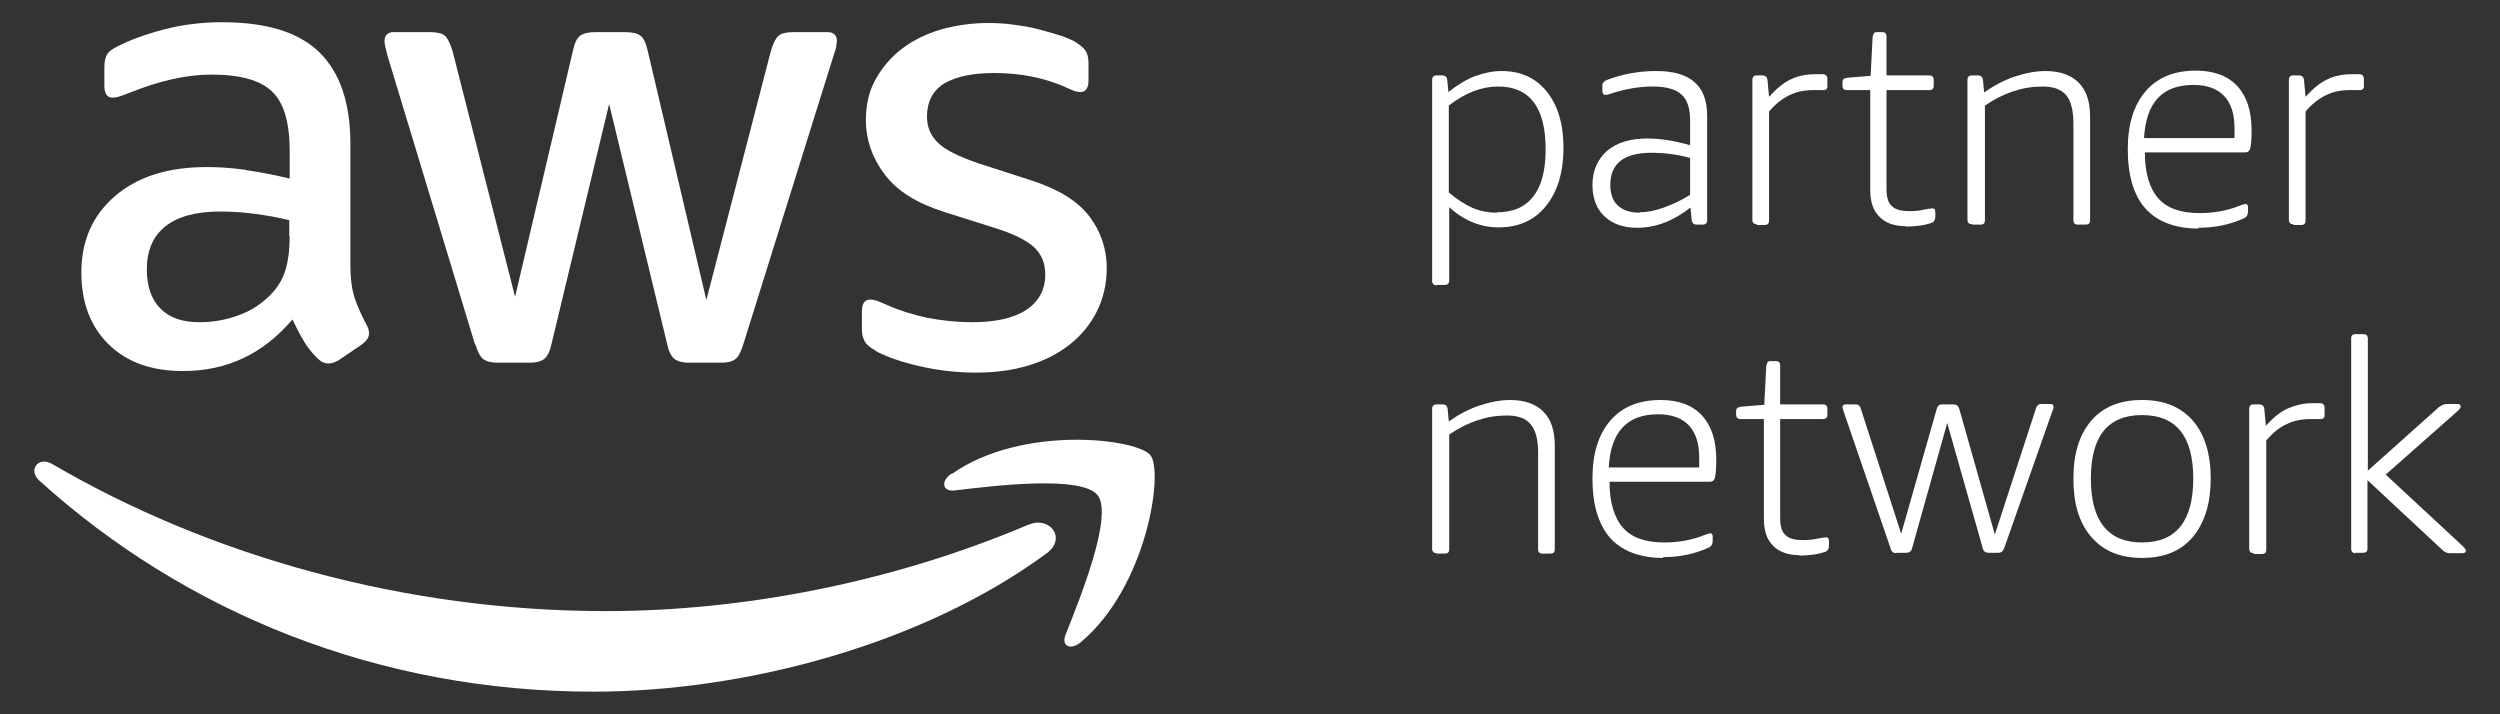 <svg xmlns="http://www.w3.org/2000/svg" id="Capa_1" data-name="Capa 1" viewBox="0 0 63 18"><rect x="0" y="0" width="63" height="18" fill="#333333" stroke="none"/><defs><style>
      .cls-1 {
        fill: #fff;
      }
    </style></defs><path class="cls-1" d="m22.06,8.84c.25.14.61.27,1.08.38.47.11.95.17,1.45.17s.93-.06,1.33-.18.75-.3,1.04-.53.52-.51.68-.83c.16-.32.25-.69.25-1.09,0-.49-.15-.93-.44-1.31s-.77-.68-1.45-.9l-1.33-.43c-.5-.17-.85-.34-1.03-.52-.19-.18-.28-.4-.28-.66,0-.38.15-.66.44-.84.29-.17.71-.26,1.25-.26.67,0,1.27.12,1.81.36.16.08.28.12.36.12.14,0,.21-.1.21-.3v-.44c0-.13-.03-.24-.08-.31-.06-.08-.15-.15-.28-.23-.1-.05-.23-.11-.4-.16s-.34-.1-.53-.15c-.19-.05-.39-.08-.61-.11-.21-.03-.43-.04-.63-.04-.42,0-.81.06-1.18.16-.37.11-.7.27-.98.48-.28.21-.5.47-.67.77-.17.3-.25.65-.25,1.04,0,.49.16.95.47,1.36.31.42.81.73,1.5.95l1.36.43c.46.15.77.32.94.49.17.18.25.39.25.66,0,.38-.16.68-.48.89-.32.21-.78.31-1.37.31-.37,0-.74-.04-1.12-.11-.37-.08-.72-.19-1.03-.33-.1-.04-.18-.08-.24-.1-.06-.02-.12-.03-.17-.03-.14,0-.21.1-.21.29v.48c0,.09.02.18.06.26.04.09.13.17.29.26"></path><path class="cls-1" d="m6.19,4.28c-.35-.05-.68-.07-.99-.07-.96,0-1.73.24-2.3.73-.57.49-.85,1.13-.85,1.93,0,.75.23,1.36.69,1.81.46.45,1.08.67,1.87.67,1.11,0,2.02-.43,2.76-1.3.1.21.19.39.29.55.09.16.21.3.34.43.09.09.18.13.28.13.08,0,.16-.03.25-.08l.59-.4c.12-.09.18-.18.18-.28,0-.06-.02-.14-.06-.21-.13-.24-.23-.47-.3-.67-.07-.21-.11-.49-.11-.84v-3.05c0-1.03-.26-1.8-.78-2.31s-1.34-.76-2.45-.76c-.51,0-1,.06-1.46.18-.46.12-.85.26-1.18.43-.13.06-.22.13-.26.2-.04.06-.07.17-.07.33v.46c0,.2.07.3.2.3.03,0,.08,0,.15-.02.07-.02.17-.06.33-.12.33-.13.66-.24,1.01-.32.35-.08.68-.12,1.01-.12.72,0,1.23.14,1.53.43s.44.79.44,1.5v.69c-.37-.09-.73-.16-1.08-.21m1.08,1.65c0,.32-.03.59-.09.81-.06.22-.17.43-.32.6-.25.28-.55.48-.89.6-.34.12-.66.17-.97.17-.43,0-.76-.11-.98-.34-.23-.22-.35-.56-.35-.99,0-.47.15-.83.46-1.08.31-.25.77-.38,1.39-.38.28,0,.58.02.88.06.3.04.59.09.86.16v.4h0Z"></path><path class="cls-1" d="m11.98,8.68c.06.19.12.31.2.37.08.06.2.09.36.09h.8c.17,0,.3-.03.38-.1.08-.07.14-.19.18-.38l1.45-6.04,1.46,6.04c.04.19.1.31.18.38.08.06.2.1.38.1h.8c.17,0,.28-.03.36-.09.08-.06.14-.18.2-.37l2.27-7.26c.03-.1.06-.17.07-.23,0-.06.02-.1.02-.15,0-.15-.08-.23-.23-.23h-.87c-.18,0-.3.03-.37.09-.07.06-.13.18-.19.37l-1.63,6.29-1.48-6.29c-.04-.18-.1-.31-.18-.37-.08-.06-.2-.09-.38-.09h-.76c-.17,0-.3.03-.38.09-.08.06-.14.18-.18.37l-1.46,6.21-1.58-6.21c-.06-.18-.12-.31-.19-.37-.07-.06-.19-.09-.37-.09h-.92c-.15,0-.23.08-.23.23,0,.07.03.19.08.38l2.2,7.26h0Z"></path><path class="cls-1" d="m25.92,13.22c-3.46,1.47-7.23,2.18-10.65,2.18-5.08,0-9.99-1.39-13.96-3.71-.35-.2-.61.16-.32.42,3.68,3.33,8.55,5.32,13.96,5.32,3.86,0,8.34-1.21,11.43-3.49.51-.38.07-.94-.45-.72"></path><path class="cls-1" d="m23.97,11.94c-.27.19-.22.45.08.42,1-.12,3.21-.39,3.61.12.4.51-.44,2.59-.81,3.52-.11.28.13.4.39.18,1.66-1.39,2.09-4.29,1.75-4.71-.34-.42-3.23-.77-5,.47"></path><path class="cls-1" d="m36.2,7.19c-.07,0-.11-.04-.11-.11V2.01c0-.07.04-.11.11-.11h.14c.08,0,.12.04.13.11l.03.31c.23-.18.45-.32.67-.4.22-.08.44-.13.67-.13.48,0,.86.17,1.14.52.28.35.42.82.42,1.42s-.15,1.1-.44,1.46-.69.54-1.19.54c-.46,0-.88-.17-1.25-.51v1.85c0,.07-.04.11-.11.11h-.2Zm1.52-1.84c.41,0,.71-.13.92-.4.21-.27.31-.66.31-1.19,0-1.05-.4-1.58-1.2-1.58-.41,0-.83.16-1.24.48v2.19c.2.17.4.3.6.39.19.08.4.12.61.12"></path><path class="cls-1" d="m41.25,5.74c-.34,0-.62-.1-.82-.29s-.3-.46-.3-.79c0-.36.13-.65.37-.86.25-.21.59-.31,1.02-.31.33,0,.69.06,1.07.17v-.63c0-.3-.07-.52-.22-.65-.14-.13-.38-.2-.72-.2s-.7.06-1.09.19c-.05.02-.08.02-.11.02-.05,0-.07-.03-.07-.1v-.12s0-.07.02-.09c.02-.02.04-.04.08-.06.39-.15.81-.23,1.25-.23s.76.09.97.28c.21.18.32.46.32.84v2.64c0,.08-.04.11-.11.11h-.16c-.07,0-.11-.04-.12-.11l-.03-.32c-.43.34-.88.51-1.34.51m.06-.39c.19,0,.39-.04.61-.12.22-.08.44-.18.66-.32v-.93c-.33-.09-.66-.13-.97-.13-.7,0-1.04.27-1.04.81,0,.23.06.4.19.52.13.12.31.18.55.18"></path><path class="cls-1" d="m44.27,5.65c-.07,0-.11-.04-.11-.11v-3.53c0-.07.04-.11.11-.11h.14c.08,0,.12.04.13.11l.04.43c.19-.21.37-.36.55-.44.18-.09.39-.13.62-.13.08,0,.14,0,.19,0,.07,0,.11.05.11.12v.19s0,.04-.02.06c-.02.02-.04.03-.06.03-.04,0-.08,0-.11,0-.04,0-.09,0-.16,0-.23,0-.43.04-.61.13s-.35.22-.51.41v2.75c0,.08-.04.11-.11.11h-.2Z"></path><path class="cls-1" d="m48.03,5.7c-.29,0-.52-.08-.67-.24-.16-.16-.23-.38-.23-.68v-2.51h-.59c-.08,0-.11-.04-.11-.11v-.07s0-.07.02-.09c.02-.02.05-.03.09-.04l.6-.05.05-.98s.02-.07.03-.09c.02-.02.04-.03.08-.03h.13c.08,0,.11.04.11.11v.98h1.08c.07,0,.11.04.11.11v.15c0,.08-.04.11-.11.11h-1.08v2.49c0,.2.04.35.13.43.09.09.23.13.44.13.14,0,.27-.01.38-.04.05,0,.1-.02.13-.02.03,0,.06-.01.07-.01.06,0,.08.03.08.09v.11c0,.09-.03.14-.08.16-.19.07-.42.1-.67.1"></path><path class="cls-1" d="m49.69,5.65c-.07,0-.11-.04-.11-.11v-3.53c0-.07.04-.11.11-.11h.15c.08,0,.12.04.13.11l.03.32c.24-.17.5-.31.77-.4.27-.09.53-.14.78-.14.36,0,.64.1.83.29s.29.47.29.85v2.62c0,.08-.04.11-.11.11h-.2c-.08,0-.11-.04-.11-.11v-2.44c0-.32-.06-.56-.18-.71-.13-.15-.32-.22-.6-.22-.5,0-.98.16-1.45.48v2.89c0,.08-.04.11-.11.11h-.2Z"></path><path class="cls-1" d="m55.41,5.76c-.59,0-1.04-.17-1.34-.5s-.45-.84-.45-1.5c0-.63.15-1.11.45-1.46.3-.35.72-.52,1.27-.52.45,0,.8.13,1.04.39.24.26.36.63.36,1.11,0,.2-.01.35-.03.45-.02.07-.06.11-.13.11h-2.53c0,.52.12.91.34,1.16.22.25.57.37,1.04.37.36,0,.7-.06,1.02-.19.06-.02.11-.04.13-.04.02,0,.04,0,.05.02.02.02.02.04.02.06v.11c0,.08-.03.13-.08.16-.36.17-.75.25-1.18.25m.92-2.26c0-.07,0-.15,0-.25,0-.36-.09-.63-.26-.81-.17-.18-.43-.28-.77-.28-.79,0-1.2.44-1.25,1.34h2.27Z"></path><path class="cls-1" d="m57.79,5.65c-.07,0-.11-.04-.11-.11v-3.53c0-.07.04-.11.11-.11h.14c.08,0,.12.04.13.11l.04.43c.19-.21.37-.36.55-.44.18-.09.39-.13.62-.13.08,0,.14,0,.19,0,.07,0,.11.05.11.12v.19s0,.04-.02.06c-.02.02-.04.03-.06.03-.04,0-.08,0-.11,0-.04,0-.09,0-.16,0-.23,0-.43.04-.61.13s-.35.22-.51.41v2.75c0,.08-.04.11-.11.11h-.2Z"></path><path class="cls-1" d="m36.2,13.94c-.07,0-.11-.04-.11-.11v-3.53c0-.07.04-.11.11-.11h.15c.08,0,.12.04.13.11l.03.32c.24-.17.5-.31.77-.4.27-.09.53-.14.78-.14.36,0,.64.1.83.29.19.19.29.47.29.85v2.62c0,.08-.04.11-.11.11h-.2c-.08,0-.11-.04-.11-.11v-2.44c0-.32-.06-.56-.19-.71-.12-.15-.32-.22-.6-.22-.5,0-.98.16-1.45.48v2.89c0,.08-.04.11-.11.11h-.2,0Z"></path><path class="cls-1" d="m41.92,14.06c-.59,0-1.04-.17-1.34-.5-.3-.34-.45-.84-.45-1.5,0-.63.15-1.11.45-1.46.3-.35.72-.52,1.27-.52.45,0,.8.13,1.04.39.24.26.36.63.36,1.11,0,.2-.01.35-.03.45-.02.07-.06.11-.13.11h-2.53c0,.52.12.91.34,1.16.22.25.57.37,1.04.37.36,0,.7-.06,1.02-.19.06-.02.11-.04.13-.04.02,0,.04,0,.05.02.02.02.02.04.02.06v.11c0,.08-.03.13-.08.16-.36.17-.75.25-1.18.25m.92-2.26c0-.07,0-.15,0-.25,0-.36-.09-.63-.26-.81-.17-.18-.43-.28-.77-.28-.79,0-1.2.44-1.25,1.34h2.27Z"></path><path class="cls-1" d="m45.35,13.99c-.29,0-.52-.08-.67-.24-.16-.16-.23-.38-.23-.68v-2.51h-.59c-.07,0-.11-.04-.11-.11v-.07s0-.07.02-.09c.02-.02.05-.03.09-.04l.6-.05.05-.98s.02-.07.03-.09.04-.03.08-.03h.13c.08,0,.11.04.11.11v.98h1.08c.07,0,.11.04.11.11v.15c0,.08-.04.11-.11.11h-1.08v2.49c0,.2.04.35.13.43.09.09.23.13.44.13.14,0,.27-.01.38-.04.05,0,.1-.02.13-.02.03,0,.06-.01.07-.01.06,0,.08.03.08.09v.11c0,.09-.03.14-.08.16-.19.07-.42.1-.67.1"></path><path class="cls-1" d="m47.79,13.94c-.07,0-.12-.03-.14-.1l-1.19-3.47c-.02-.06-.03-.09-.03-.11,0-.04.03-.07.09-.07h.24c.06,0,.11.03.13.1l1.02,3.16.9-3.16c.02-.07.07-.1.14-.1h.28c.07,0,.12.04.14.1l.9,3.18,1.04-3.19c.02-.06.06-.1.13-.1h.22c.06,0,.09.02.09.07,0,.02,0,.06-.03.11l-1.22,3.47c-.03.07-.07.1-.14.1h-.25c-.07,0-.12-.03-.14-.1l-.9-3.17-.89,3.17c-.02.07-.07.1-.14.1h-.25Z"></path><path class="cls-1" d="m53.98,14.06c-.55,0-.97-.17-1.28-.53s-.45-.84-.45-1.47.15-1.11.45-1.46c.3-.35.73-.52,1.28-.52s.97.17,1.28.52c.3.35.45.84.45,1.46s-.15,1.11-.45,1.47-.73.53-1.28.53m0-.39c.86,0,1.29-.54,1.29-1.61s-.43-1.6-1.29-1.6-1.29.53-1.29,1.6.43,1.61,1.29,1.61"></path><path class="cls-1" d="m56.79,13.94c-.07,0-.11-.04-.11-.11v-3.53c0-.07.04-.11.11-.11h.14c.08,0,.12.04.13.11l.04.43c.19-.21.37-.36.56-.44s.39-.13.62-.13c.08,0,.14,0,.19,0,.07,0,.11.05.11.12v.19s0,.04-.02.06c-.02.02-.04.03-.06.03-.04,0-.08,0-.11,0-.04,0-.09,0-.16,0-.23,0-.43.04-.61.13-.18.08-.35.22-.51.41v2.75c0,.08-.04.11-.11.11h-.2Z"></path><path class="cls-1" d="m59.36,13.94c-.07,0-.11-.04-.11-.11v-5.3c0-.08.04-.11.11-.11h.2c.07,0,.11.04.11.11v3.33l1.79-1.6s.11-.08.19-.08h.27c.06,0,.09.02.09.07,0,.03-.03.06-.08.11l-1.81,1.6,1.95,1.81s.07.07.07.1c0,.05-.03.07-.09.07h-.32c-.06,0-.11-.02-.17-.07l-1.9-1.77v1.72c0,.08-.04.11-.11.11h-.2,0Z"></path></svg>